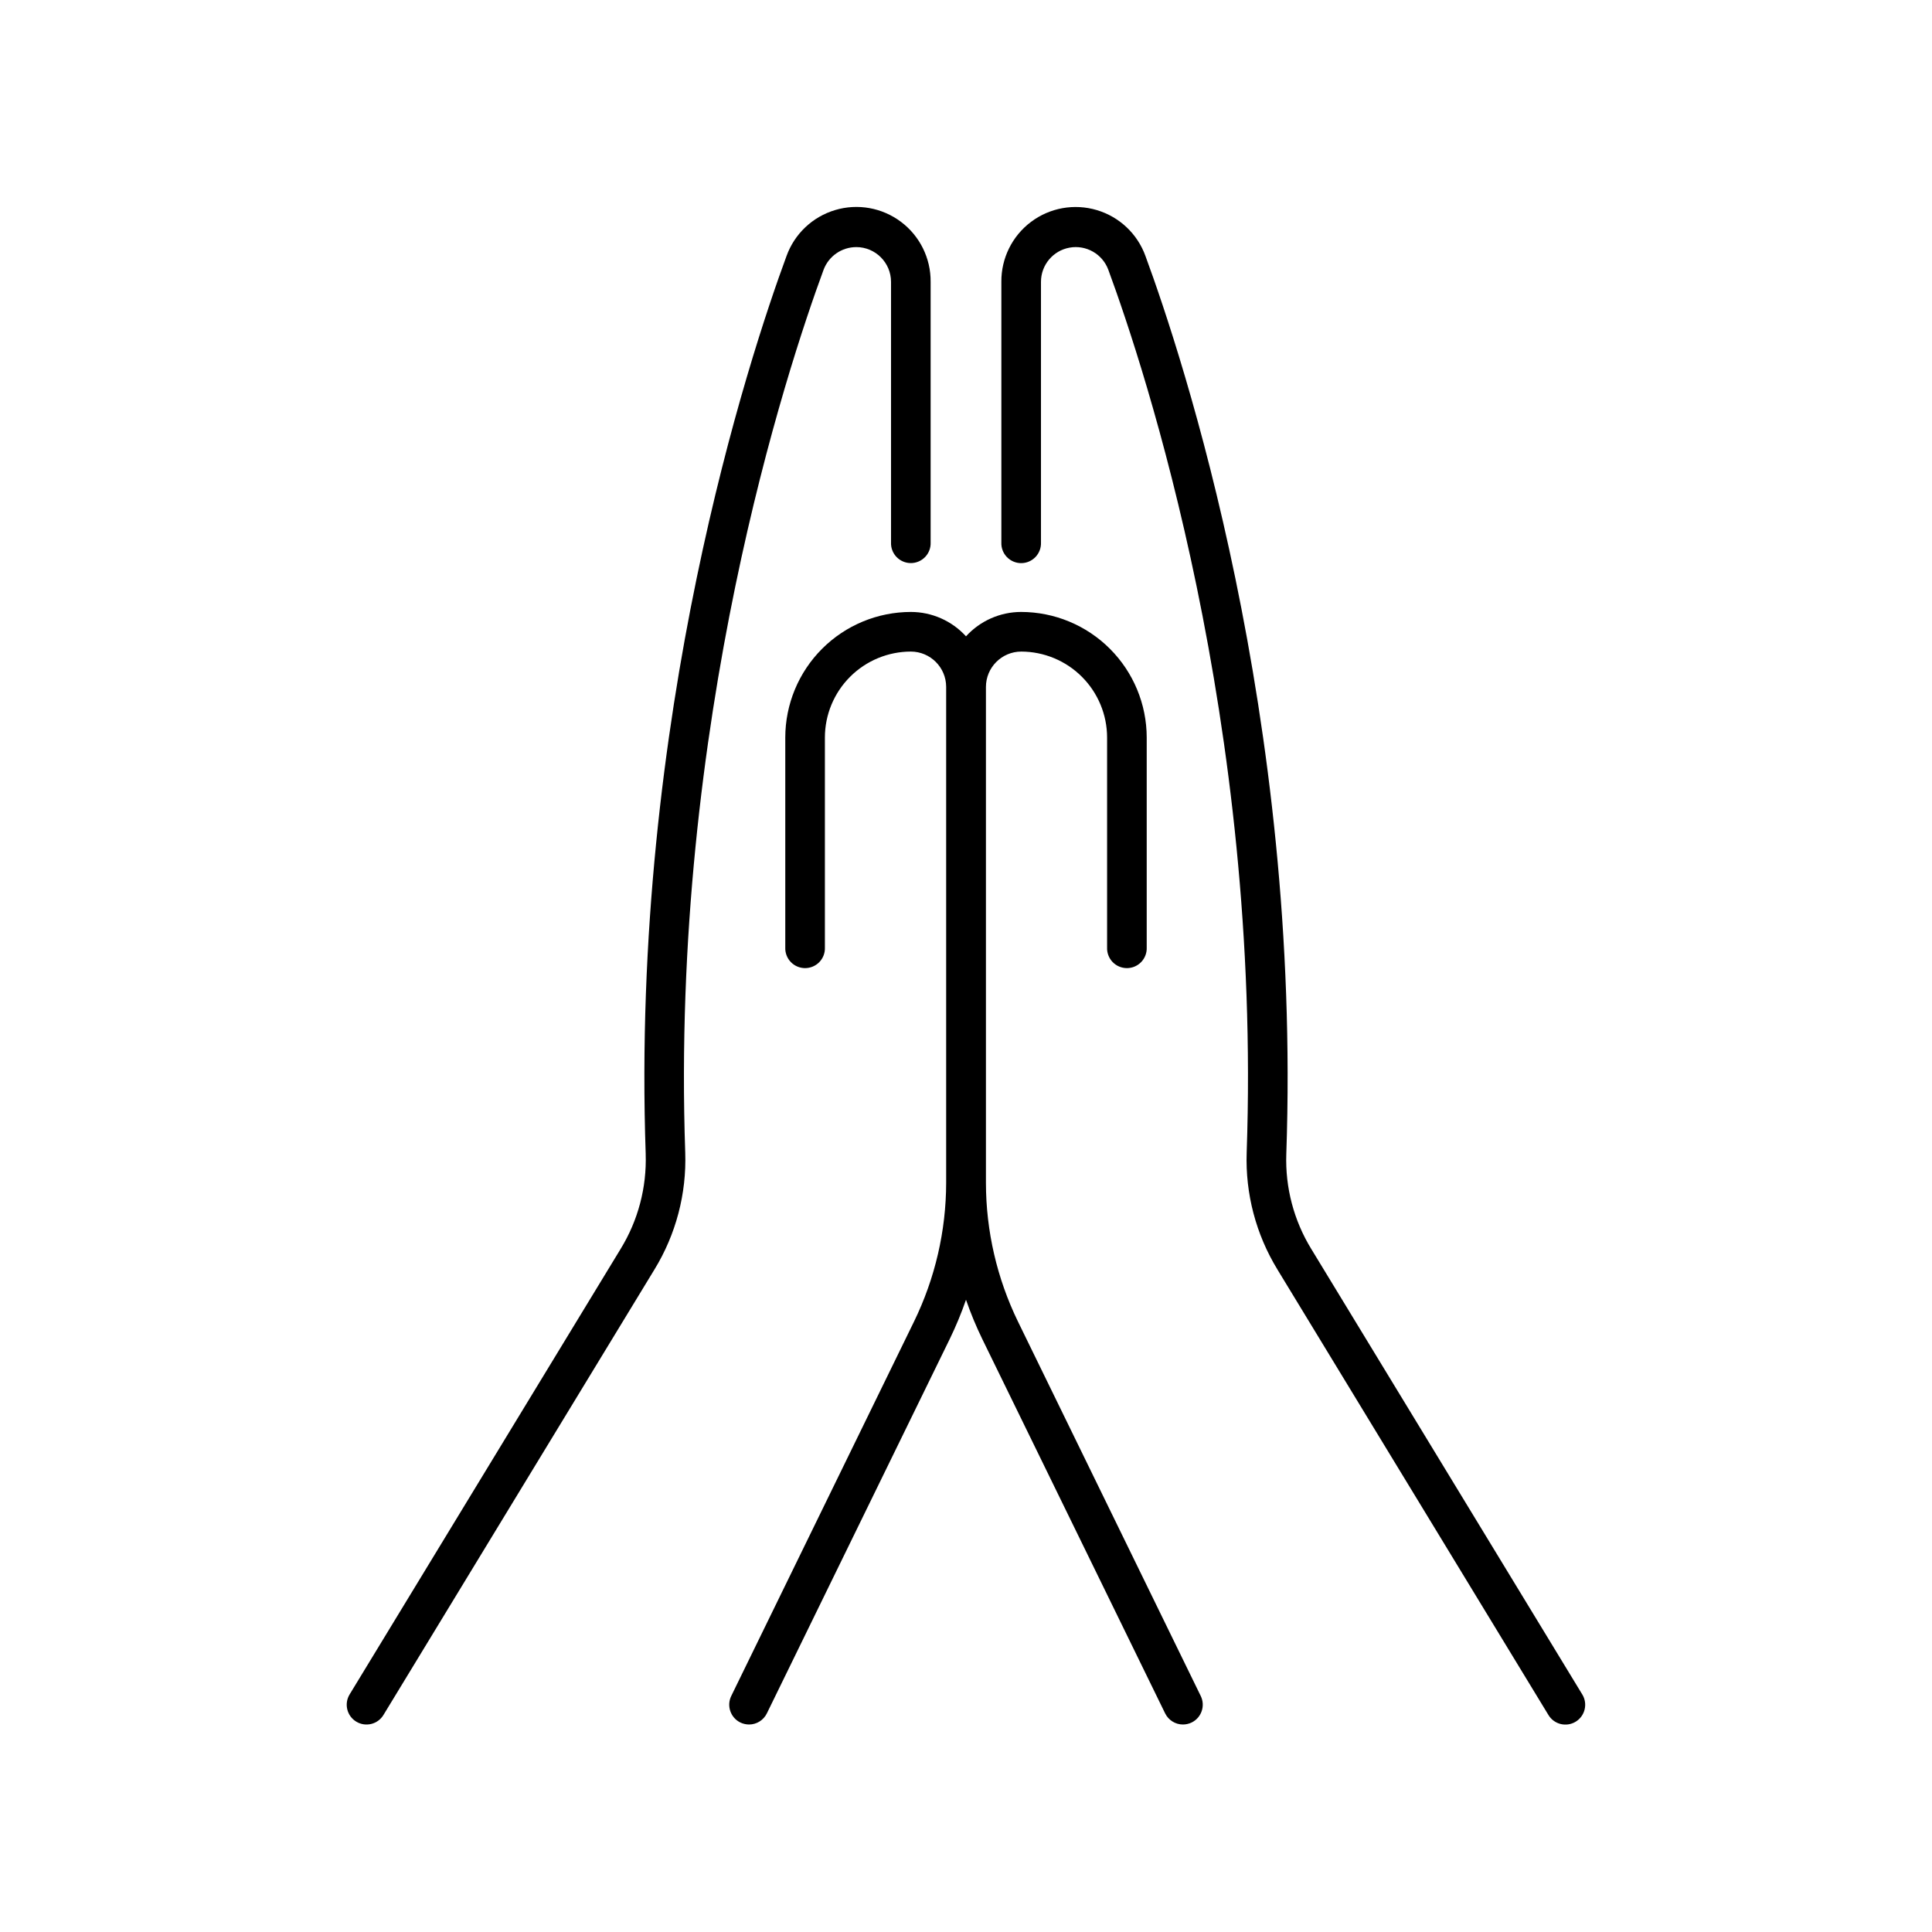 <?xml version="1.0" encoding="UTF-8"?>
<!-- Uploaded to: ICON Repo, www.svgrepo.com, Generator: ICON Repo Mixer Tools -->
<svg fill="#000000" width="800px" height="800px" version="1.1" viewBox="144 144 512 512" xmlns="http://www.w3.org/2000/svg">
 <g>
  <path d="m340.2 600.48c0.719 0.344 1.508 0.527 2.305 0.531 2.008 0 3.844-1.148 4.723-2.953l48.461-99.207c1.645-3.379 3.082-6.852 4.312-10.402 1.227 3.551 2.664 7.023 4.309 10.402l48.461 99.207c0.883 1.805 2.715 2.953 4.723 2.953 0.801-0.004 1.586-0.188 2.305-0.531 2.606-1.277 3.684-4.422 2.41-7.027l-48.434-99.215c-5.574-11.457-8.477-24.027-8.492-36.766v-131.43c0.008-5.164 4.191-9.355 9.359-9.367 6.031 0.016 11.816 2.418 16.078 6.688 4.266 4.266 6.664 10.051 6.672 16.082v55.637c-0.062 1.434 0.465 2.828 1.453 3.863 0.992 1.035 2.363 1.617 3.797 1.617s2.805-0.582 3.793-1.617c0.992-1.035 1.52-2.43 1.457-3.863v-55.637c-0.012-8.82-3.519-17.277-9.762-23.516-6.238-6.238-14.695-9.746-23.52-9.754-5.559 0.004-10.863 2.348-14.609 6.457-3.75-4.109-9.051-6.453-14.613-6.457-8.824 0.008-17.281 3.516-23.52 9.754-6.238 6.238-9.75 14.695-9.762 23.516v55.637c-0.059 1.434 0.465 2.828 1.457 3.863s2.359 1.617 3.793 1.617c1.434 0 2.805-0.582 3.797-1.617 0.992-1.035 1.516-2.43 1.453-3.863v-55.637c0.008-6.035 2.41-11.824 6.684-16.094 4.269-4.269 10.059-6.668 16.098-6.676 5.168 0.012 9.352 4.203 9.355 9.367v131.43c-0.02 12.742-2.934 25.312-8.52 36.766l-48.434 99.215c-1.273 2.606-0.191 5.75 2.41 7.027z"/>
  <path d="m370.92 209.48c5.082 0.008 9.203 4.129 9.211 9.211v69.047c-0.062 1.434 0.461 2.828 1.453 3.863 0.992 1.035 2.363 1.621 3.797 1.621 1.43 0 2.801-0.586 3.793-1.621 0.992-1.035 1.516-2.43 1.453-3.863v-69.047c0.055-6.246-2.859-12.148-7.856-15.902-4.996-3.754-11.477-4.914-17.461-3.121-5.988 1.789-10.766 6.316-12.879 12.195-9.77 26.508-41.328 122.02-37.312 237.98h-0.004c0.293 8.844-2.012 17.578-6.633 25.121l-71.832 118.08c-1.504 2.477-0.719 5.703 1.758 7.207 2.477 1.504 5.703 0.719 7.207-1.758l71.832-118.08v0.004c5.684-9.297 8.516-20.059 8.148-30.949-3.938-114.07 27.059-207.93 36.664-233.98 1.355-3.609 4.805-6 8.66-6.004z"/>
  <path d="m482.53 480.43 71.832 118.08c1.504 2.477 4.731 3.262 7.207 1.758 2.477-1.508 3.262-4.734 1.758-7.211l-71.832-118.08v0.004c-4.617-7.547-6.918-16.281-6.613-25.121 4.023-115.96-27.551-211.47-37.312-237.98v-0.004c-2.113-5.879-6.894-10.406-12.883-12.195-5.984-1.789-12.465-0.633-17.461 3.121-4.996 3.754-7.91 9.656-7.856 15.906v69.047c-0.062 1.43 0.461 2.824 1.453 3.859 0.992 1.035 2.363 1.621 3.797 1.621 1.434 0 2.801-0.586 3.793-1.621 0.992-1.035 1.516-2.43 1.457-3.859v-69.059c-0.004-4.461 3.191-8.285 7.586-9.07 4.391-0.789 8.715 1.688 10.262 5.871 9.605 26.055 40.629 119.93 36.664 233.98v0.004c-0.367 10.891 2.465 21.648 8.148 30.945z"/>
 </g>
</svg>
